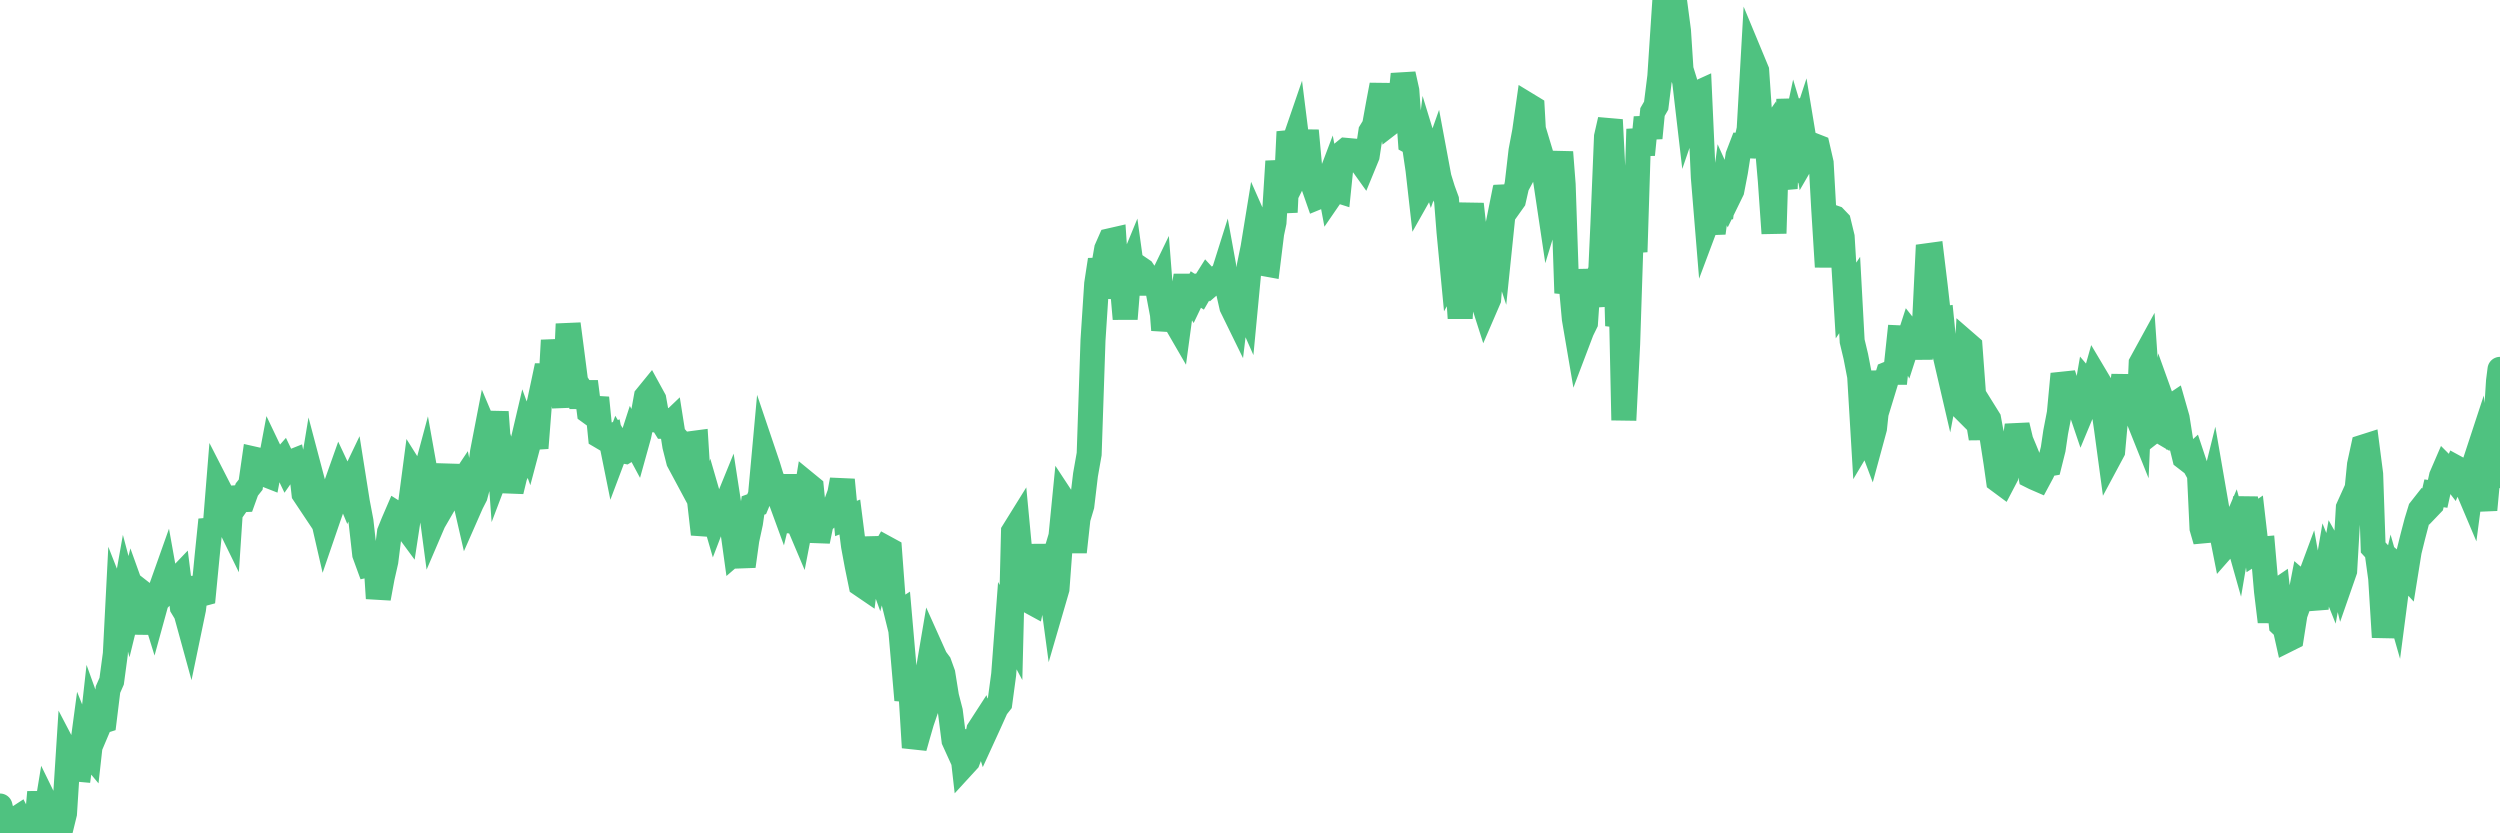 <?xml version="1.0"?><svg width="150px" height="50px" xmlns="http://www.w3.org/2000/svg" xmlns:xlink="http://www.w3.org/1999/xlink"> <polyline fill="none" stroke="#4fc280" stroke-width="1.5px" stroke-linecap="round" stroke-miterlimit="5" points="0.00,48.36 0.22,49.28 0.45,49.77 0.67,49.89 0.89,49.19 1.12,49.04 1.34,49.47 1.56,49.86 1.79,49.87 1.94,49.50 2.16,50.00 2.38,47.53 2.61,49.73 2.83,48.39 3.05,48.84 3.28,48.96 3.50,49.80 3.65,49.71 3.87,48.81 4.09,45.36 4.32,45.80 4.54,46.14 4.76,46.16 4.99,44.44 5.21,44.99 5.36,45.17 5.58,43.19 5.81,43.83 6.03,43.31 6.25,43.24 6.48,41.37 6.70,40.87 6.92,39.23 7.07,36.31 7.29,36.87 7.52,35.57 7.74,36.40 7.96,35.50 8.19,36.14 8.41,37.99 8.63,36.47 8.78,35.77 9.01,35.95 9.23,36.66 9.45,35.86 9.68,35.26 9.90,34.64 10.12,35.87 10.35,34.06 10.50,34.92 10.72,34.69 10.94,36.43 11.17,36.81 11.39,37.61 11.61,36.55 11.84,34.66 12.06,35.65 12.21,35.61 12.43,33.34 12.65,31.19 12.88,31.99 13.10,29.27 13.32,29.70 13.55,31.03 13.77,31.48 13.92,29.23 14.14,30.32 14.37,29.99 14.59,29.98 14.81,29.37 15.04,29.08 15.26,27.55 15.48,27.60 15.63,27.62 15.85,28.44 16.08,28.53 16.30,27.36 16.52,27.82 16.75,27.87 16.97,27.62 17.19,28.08 17.42,27.75 17.57,27.69 17.79,28.76 18.01,27.58 18.24,29.62 18.46,29.95 18.68,28.62 18.91,29.49 19.13,29.68 19.28,30.68 19.50,31.64 19.73,30.97 19.95,30.34 20.17,29.09 20.39,28.47 20.62,28.96 20.84,29.49 20.99,29.13 21.21,28.67 21.44,30.12 21.66,31.28 21.88,33.25 22.11,33.88 22.33,33.83 22.55,33.58 22.70,35.90 22.93,34.65 23.15,33.68 23.37,31.93 23.60,31.36 23.82,30.85 24.04,30.99 24.27,31.49 24.41,31.68 24.64,30.17 24.86,28.50 25.08,28.85 25.31,29.24 25.53,28.42 25.75,29.65 25.98,31.38 26.13,31.03 26.35,29.41 26.57,29.11 26.80,27.93 27.02,29.57 27.24,29.19 27.47,29.32 27.69,28.99 27.84,29.74 28.06,30.70 28.28,30.20 28.51,29.75 28.73,28.93 28.95,27.13 29.18,25.94 29.40,26.46 29.55,26.65 29.77,24.72 30.00,27.89 30.22,27.31 30.44,28.05 30.67,29.47 30.89,28.56 31.11,28.08 31.26,26.97 31.49,25.99 31.71,26.60 31.93,25.77 32.16,26.88 32.38,24.07 32.60,23.04 32.83,21.95 33.05,23.14 33.20,20.42 33.42,22.05 33.64,22.54 33.87,24.42 34.09,19.44 34.31,21.12 34.54,22.91 34.76,23.25 34.91,24.45 35.13,22.90 35.36,24.71 35.58,24.87 35.80,23.87 36.03,26.17 36.25,26.30 36.47,26.25 36.62,26.19 36.84,27.28 37.07,26.67 37.29,27.04 37.51,27.08 37.74,26.94 37.96,26.26 38.18,26.67 38.33,26.13 38.56,25.03 38.78,23.81 39.00,23.54 39.23,23.96 39.45,25.20 39.67,25.21 39.90,25.58 40.05,25.58 40.27,25.37 40.49,26.76 40.72,27.67 40.94,28.08 41.16,26.96 41.39,27.22 41.61,26.60 41.76,26.58 41.98,30.11 42.20,32.05 42.43,31.16 42.65,30.33 42.87,31.09 43.10,30.49 43.32,30.61 43.47,30.55 43.69,30.01 43.92,31.50 44.14,33.09 44.36,32.90 44.59,33.97 44.81,32.39 45.03,31.37 45.18,30.33 45.40,30.25 45.63,29.70 45.85,27.29 46.07,27.94 46.30,28.69 46.52,29.08 46.74,29.73 46.89,30.14 47.12,29.19 47.34,29.19 47.56,31.89 47.79,31.12 48.01,31.64 48.23,30.50 48.46,29.08 48.68,29.26 48.83,30.77 49.05,32.47 49.28,31.35 49.50,31.15 49.72,30.94 49.95,30.51 50.17,30.20 50.39,29.60 50.54,28.79 50.76,31.11 50.99,31.02 51.21,32.75 51.43,33.94 51.66,35.06 51.88,35.21 52.10,33.42 52.25,32.29 52.48,33.53 52.70,34.14 52.92,33.29 53.15,32.89 53.37,33.01 53.59,35.96 53.82,36.89 53.96,36.80 54.19,39.44 54.41,42.00 54.63,41.12 54.86,44.85 55.08,44.07 55.30,43.31 55.53,42.64 55.68,40.31 55.90,39.01 56.12,39.50 56.35,39.81 56.57,40.42 56.79,41.79 57.02,42.68 57.24,44.42 57.39,44.75 57.61,43.86 57.84,45.88 58.06,45.64 58.28,45.06 58.51,44.88 58.73,43.80 58.95,43.46 59.10,43.94 59.32,43.46 59.55,42.95 59.77,42.46 59.99,42.18 60.22,40.47 60.44,37.54 60.66,37.95 60.81,31.90 61.04,31.53 61.26,33.86 61.48,34.09 61.71,36.03 61.93,36.15 62.15,35.12 62.38,34.48 62.52,32.69 62.75,35.23 62.97,34.49 63.19,36.12 63.42,35.33 63.64,32.36 63.86,30.13 64.09,30.48 64.24,30.96 64.46,33.12 64.68,31.11 64.91,30.34 65.13,28.49 65.35,27.24 65.58,20.41 65.80,17.03 66.02,15.59 66.17,16.27 66.40,14.94 66.62,14.44 66.84,14.39 67.07,17.88 67.29,16.60 67.51,19.13 67.74,16.31 67.88,15.97 68.11,17.64 68.33,16.07 68.55,16.22 68.78,16.56 69.00,17.58 69.22,16.07 69.45,17.29 69.60,16.98 69.82,19.80 70.04,18.70 70.27,17.79 70.49,19.23 70.71,19.61 70.94,17.91 71.16,16.54 71.31,17.48 71.53,17.83 71.75,17.37 71.98,17.52 72.20,17.14 72.42,16.79 72.65,17.04 72.87,16.85 73.02,16.97 73.24,16.96 73.47,16.23 73.69,17.44 73.91,18.41 74.14,18.88 74.36,17.05 74.58,18.03 74.73,18.37 74.96,15.95 75.18,14.87 75.40,13.52 75.63,14.04 75.85,15.82 76.07,15.86 76.30,14.00 76.44,13.34 76.67,9.68 76.89,11.16 77.11,12.73 77.34,7.91 77.56,8.79 77.78,8.15 78.01,9.99 78.16,9.69 78.38,7.84 78.60,10.22 78.83,11.20 79.05,11.83 79.27,11.74 79.50,11.47 79.72,10.89 79.87,11.69 80.09,11.37 80.31,11.44 80.54,9.20 80.76,9.02 80.98,9.04 81.21,10.23 81.43,8.45 81.65,9.70 81.80,9.91 82.03,9.35 82.25,7.90 82.47,7.54 82.70,6.27 82.92,5.10 83.14,6.45 83.37,6.17 83.52,7.29 83.74,7.12 83.96,6.77 84.19,4.45 84.41,5.44 84.63,8.51 84.85,8.63 85.08,10.19 85.23,11.52 85.45,11.13 85.67,9.34 85.90,10.09 86.12,9.47 86.34,10.65 86.57,11.39 86.79,11.99 86.94,13.91 87.16,16.22 87.39,15.81 87.61,19.09 87.83,15.73 88.06,13.77 88.28,12.25 88.50,14.25 88.65,15.63 88.87,17.74 89.10,18.46 89.32,17.95 89.54,15.19 89.77,14.04 89.99,14.71 90.21,12.58 90.36,11.17 90.59,12.32 90.81,12.01 91.03,11.04 91.26,9.05 91.48,7.88 91.70,6.33 91.93,6.47 92.08,9.15 92.30,8.74 92.52,9.47 92.74,10.86 92.97,12.40 93.19,11.68 93.41,10.98 93.64,9.13 93.79,11.07 94.01,17.58 94.23,16.60 94.46,19.13 94.68,20.42 94.90,19.84 95.13,19.37 95.35,16.19 95.50,17.52 95.72,16.99 95.95,18.36 96.17,13.55 96.39,8.20 96.62,7.19 96.84,11.52 97.06,19.55 97.29,18.67 97.43,25.21 97.66,20.62 97.88,13.86 98.10,15.11 98.33,7.75 98.55,9.28 98.77,7.05 99.00,8.28 99.15,6.72 99.37,6.34 99.59,4.58 99.82,1.08 100.04,1.45 100.26,0.00 100.49,0.18 100.71,1.85 100.86,4.17 101.08,4.88 101.30,6.77 101.53,6.10 101.75,5.64 101.97,5.54 102.20,10.64 102.42,13.32 102.57,12.92 102.79,13.98 103.02,12.22 103.24,13.06 103.46,11.37 103.69,11.88 103.91,11.43 104.13,10.29 104.28,9.33 104.51,8.73 104.73,8.74 104.95,7.75 105.18,3.71 105.40,4.24 105.62,7.45 105.85,8.41 105.99,8.21 106.22,10.85 106.44,14.00 106.66,6.83 106.89,10.32 107.11,11.31 107.33,5.96 107.56,8.48 107.71,7.78 107.93,8.51 108.15,7.84 108.38,9.23 108.60,8.85 108.82,8.73 109.05,8.82 109.27,9.78 109.42,12.48 109.64,16.01 109.86,13.00 110.09,13.08 110.31,13.31 110.53,14.22 110.76,18.03 110.98,17.70 111.13,20.47 111.35,21.39 111.58,22.58 111.80,26.27 112.02,25.90 112.25,26.51 112.47,25.70 112.69,23.64 112.92,22.36 113.07,23.15 113.29,22.43 113.51,22.34 113.74,22.34 113.96,20.27 114.18,20.28 114.41,20.74 114.63,20.06 114.78,20.25 115.00,20.09 115.22,21.48 115.45,19.85 115.67,15.34 115.89,15.31 116.12,17.21 116.34,19.16 116.49,19.14 116.71,21.32 116.94,22.31 117.16,21.15 117.38,21.19 117.61,24.32 117.83,24.54 118.05,20.66 118.20,20.79 118.42,23.76 118.65,24.98 118.87,26.30 119.09,24.78 119.32,25.15 119.54,26.34 119.76,27.76 119.91,28.82 120.14,28.99 120.36,28.57 120.58,27.21 120.81,27.07 121.03,25.52 121.25,26.44 121.48,26.99 121.63,27.36 121.85,28.55 122.07,28.66 122.30,28.76 122.52,28.35 122.74,27.87 122.97,27.83 123.19,26.95 123.34,25.93 123.56,24.79 123.78,22.44 124.01,23.18 124.23,23.98 124.45,23.88 124.68,24.09 124.90,24.74 125.05,24.38 125.27,23.10 125.50,23.37 125.72,22.59 125.94,22.96 126.17,24.22 126.39,25.72 126.61,27.35 126.76,27.07 126.98,24.64 127.21,24.15 127.43,22.53 127.65,24.55 127.88,23.42 128.10,24.64 128.32,25.19 128.47,21.80 128.70,21.38 128.92,24.58 129.14,25.89 129.37,25.71 129.59,25.84 129.81,24.30 130.04,24.94 130.26,24.42 130.41,24.32 130.63,25.09 130.86,26.55 131.08,27.45 131.30,27.62 131.53,27.41 131.75,28.07 131.97,28.47 132.12,31.69 132.34,32.45 132.57,30.14 132.79,29.25 133.01,30.52 133.24,31.69 133.46,32.80 133.68,32.55 133.83,32.15 134.06,31.61 134.28,32.39 134.50,31.09 134.73,29.91 134.95,31.20 135.17,31.05 135.40,33.05 135.54,32.96 135.77,32.94 135.99,35.48 136.21,37.30 136.44,35.60 136.66,35.45 136.88,37.48 137.11,37.70 137.26,38.37 137.48,38.26 137.70,36.86 137.93,36.22 138.15,35.08 138.37,35.27 138.60,34.65 138.82,35.87 138.97,36.53 139.19,33.44 139.42,35.44 139.64,34.15 139.86,34.70 140.09,33.40 140.31,33.79 140.53,34.68 140.68,34.25 140.90,30.47 141.13,29.96 141.35,30.10 141.57,27.88 141.80,26.82 142.02,26.75 142.24,28.45 142.39,32.85 142.62,33.10 142.84,34.70 143.06,38.23 143.29,36.02 143.51,35.07 143.73,35.84 143.96,34.08 144.10,34.20 144.33,34.45 144.55,33.08 144.77,32.19 145.00,31.31 145.22,30.59 145.44,30.31 145.67,30.48 145.89,30.25 146.04,29.60 146.26,29.63 146.49,28.58 146.71,28.07 146.93,28.29 147.16,28.59 147.38,28.08 147.60,28.20 147.75,29.05 147.98,29.13 148.20,29.65 148.42,27.98 148.65,27.28 148.87,29.35 149.09,30.59 149.31,28.21 149.46,28.27 149.69,26.35 149.91,22.87 150.00,22.16 "/></svg>